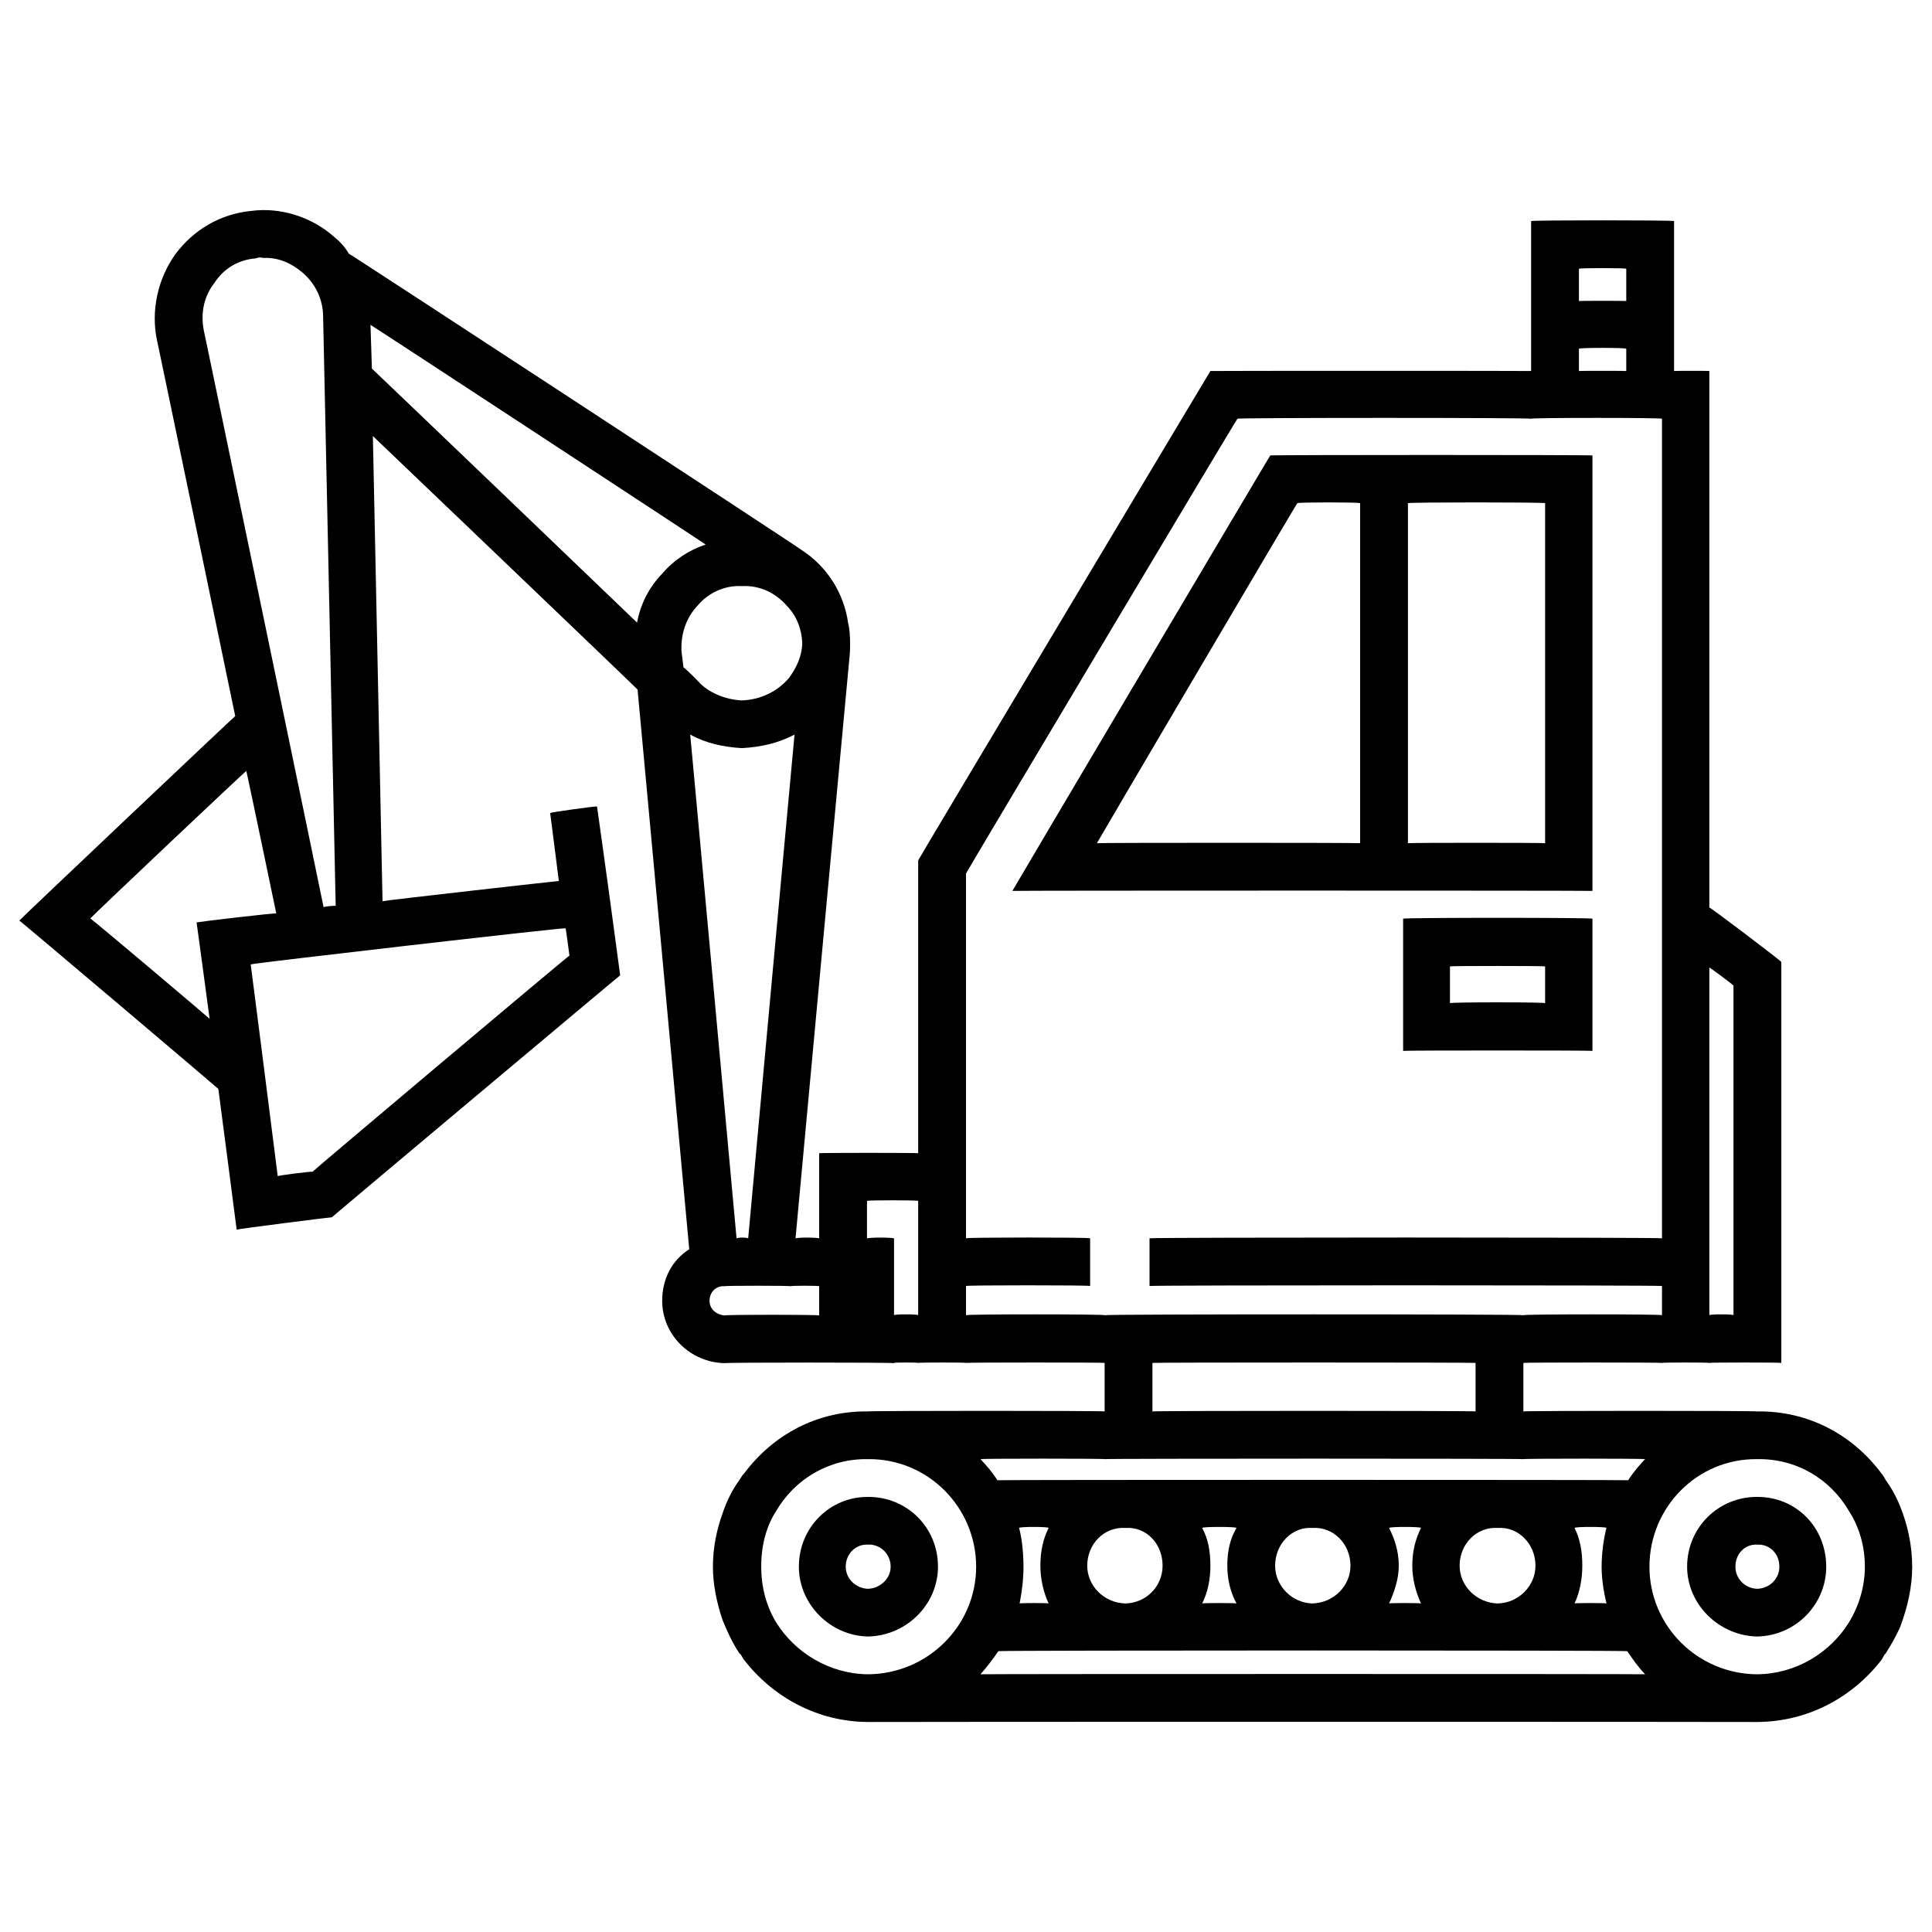<svg xmlns="http://www.w3.org/2000/svg" version="1.1" xmlns:xlink="http://www.w3.org/1999/xlink" width="100%" height="100%" id="svgWorkerArea" viewBox="0 0 400 400" xmlns:artdraw="https://artdraw.muisca.co" style="background: white;"><defs id="defsdoc"><pattern id="patternBool" x="0" y="0" width="10" height="10" patternUnits="userSpaceOnUse" patternTransform="rotate(35)"><circle cx="5" cy="5" r="4" style="stroke: none;fill: #ff000070;"></circle></pattern></defs><g id="fileImp-342834091" class="cosito"><path id="pathImp-837777032" class="grouped" d="M390.4 306.408C390.1 305.864 389.9 305.464 389.6 305.147 383.6 297.064 374.4 292.064 363.8 292.221 363.8 292.064 315.4 292.064 315.4 292.221 315.4 292.064 315.4 282.064 315.4 282.176 315.4 282.064 344.1 282.064 344.1 282.176 344.1 282.064 353.9 282.064 353.9 282.176 353.9 282.064 368.8 282.064 368.8 282.176 368.8 282.064 368.8 198.964 368.8 199.172 368.8 198.964 353.9 187.664 353.9 187.9 353.9 187.664 353.9 76.764 353.9 76.813 353.9 76.764 346.6 76.764 346.6 76.813 346.6 76.764 346.6 45.564 346.6 45.772 346.6 45.564 317 45.564 317 45.772 317 45.564 317 76.764 317 76.813 317 76.764 250.6 76.764 250.6 76.813 250.6 76.764 190.1 177.964 190.1 178.131 190.1 177.964 190.1 238.664 190.1 238.762 190.1 238.664 169.6 238.664 169.6 238.762 169.6 238.664 169.6 256.164 169.6 256.426 169.6 256.164 164.7 256.164 164.7 256.426 164.7 256.164 175.9 135.664 175.9 135.885 176 134.864 176 133.964 176 133.136 176 131.664 175.9 130.164 175.6 128.99 174.7 122.664 171.1 117.164 165.9 113.835 165.9 113.664 72.2 52.364 72.2 52.502 71.4 51.064 70.2 49.864 69.2 49.058 64.5 44.864 58 42.864 52 43.671 45.7 44.264 40 47.564 36.2 52.779 32.7 57.764 31.2 64.264 32.5 70.442 32.5 70.264 48.7 148.164 48.7 148.259 48.7 148.164 4 190.464 4 190.598 4 190.464 45.2 225.364 45.2 225.444 45.2 225.364 49 254.464 49 254.588 49 254.464 68.7 251.964 68.7 252.026 68.7 251.964 128.4 201.864 128.4 201.931 128.4 201.864 125.6 181.164 125.6 181.268 125.6 181.164 125.6 181.164 125.6 181.274 125.6 181.164 123.6 166.864 123.6 166.961 123.6 166.864 113.9 168.164 113.9 168.342 113.9 168.164 115.7 182.364 115.7 182.399 115.7 182.364 79.2 186.464 79.2 186.587 79.2 186.464 77.2 90.264 77.2 90.28 77.2 90.264 132 142.664 132 142.763 132 142.664 142.7 258.464 142.7 258.65 139.2 260.864 137.1 264.664 137.1 269.327 137.1 276.364 142.9 282.064 150 282.227 150 282.064 185.1 282.064 185.1 282.227 185.1 282.064 185.1 282.064 185.1 282.176 185.1 282.064 190.1 282.064 190.1 282.176 190.1 282.064 200 282.064 200 282.176 200 282.064 228.7 282.064 228.7 282.176 228.7 282.064 228.7 292.064 228.7 292.221 228.7 292.064 179.7 292.064 179.7 292.221 169.2 292.064 160 297.064 154 305.147 153.6 305.464 153.5 305.864 153.1 306.408 151.6 308.464 150.5 310.664 149.6 313.327 148.4 316.664 147.6 320.364 147.6 324.37 147.6 328.064 148.4 331.864 149.6 335.412 150.5 337.664 151.6 340.064 153.1 342.332 153.5 342.564 153.6 343.064 154 343.592 160 351.364 169.2 356.464 179.7 356.519 179.7 356.464 363.8 356.464 363.8 356.519 374.4 356.464 383.6 351.364 389.6 343.592 389.9 343.064 390.1 342.564 390.4 342.332 391.6 340.464 392.6 338.664 393.4 336.871 394.9 332.864 395.9 328.664 395.9 324.37 395.9 319.864 394.9 315.564 393.4 311.867 392.6 309.864 391.6 308.064 390.4 306.408 390.4 306.164 390.4 306.164 390.4 306.408M363.8 346.642C351.4 346.564 341.5 336.564 341.5 324.37 341.5 312.064 351.4 301.964 363.8 302.098 371.9 301.964 378.9 306.164 382.8 312.829 384.9 316.064 386.1 320.064 386.1 324.37 386.1 328.464 384.9 332.464 382.8 335.91 378.9 342.164 371.9 346.564 363.8 346.642 363.8 346.564 363.8 346.564 363.8 346.642M160.7 335.91C158.6 332.464 157.6 328.464 157.6 324.37 157.6 320.064 158.6 316.064 160.7 312.829 164.6 306.164 171.7 301.964 179.7 302.098 192.1 301.964 202.1 312.064 202.1 324.37 202.1 336.564 192.1 346.564 179.7 346.642 171.7 346.564 164.6 342.164 160.7 335.91 160.7 335.664 160.7 335.664 160.7 335.91M211 316.342C211 316.064 217.1 316.064 217.1 316.342 216 318.564 215.4 321.064 215.4 324.161 215.4 326.864 216 329.564 217.1 331.979 217.1 331.864 211.1 331.864 211.1 331.979 211.6 329.464 211.9 326.864 211.9 324.37 211.9 321.564 211.6 318.664 211 316.342 211 316.064 211 316.064 211 316.342M332.6 331.979C332.6 331.864 326 331.864 326 331.979 327.1 329.564 327.6 326.864 327.6 324.161 327.6 321.064 327.1 318.564 326 316.342 326 316.064 332.6 316.064 332.6 316.342 332 318.664 331.6 321.564 331.6 324.37 331.6 326.864 332 329.464 332.6 331.979 332.6 331.864 332.6 331.864 332.6 331.979M317.9 324.161C317.9 328.364 314.4 331.864 310.1 331.979 305.7 331.864 302.2 328.364 302.2 324.161 302.2 319.664 305.7 316.064 310.1 316.342 314.4 316.064 317.9 319.664 317.9 324.161 317.9 324.064 317.9 324.064 317.9 324.161M294.2 331.979C294.2 331.864 287.6 331.864 287.6 331.979 288.7 329.564 289.6 326.864 289.6 324.161 289.6 321.064 288.7 318.564 287.6 316.342 287.6 316.064 294.2 316.064 294.2 316.342 293.1 318.564 292.4 321.064 292.4 324.161 292.4 326.864 293.1 329.564 294.2 331.979 294.2 331.864 294.2 331.864 294.2 331.979M279.6 324.161C279.6 328.364 276.1 331.864 271.7 331.979 267.5 331.864 264 328.364 264 324.161 264 319.664 267.5 316.064 271.7 316.342 276.1 316.064 279.6 319.664 279.6 324.161 279.6 324.064 279.6 324.064 279.6 324.161M256 331.979C256 331.864 248.9 331.864 248.9 331.979 250.1 329.564 250.6 326.864 250.6 324.161 250.6 321.064 250.1 318.564 248.9 316.342 248.9 316.064 256 316.064 256 316.342 254.7 318.564 254.1 321.064 254.1 324.161 254.1 326.864 254.7 329.564 256 331.979 256 331.864 256 331.864 256 331.979M240.7 324.161C240.7 328.364 237.4 331.864 233 331.979 228.6 331.864 225.1 328.364 225.1 324.161 225.1 319.664 228.6 316.064 233 316.342 237.4 316.064 240.7 319.664 240.7 324.161 240.7 324.064 240.7 324.064 240.7 324.161M206.7 341.856C206.7 341.664 336.9 341.664 336.9 341.856 338 343.464 339.1 345.064 340.6 346.641 340.6 346.564 203 346.564 203 346.641 204.4 345.064 205.6 343.464 206.7 341.856 206.7 341.664 206.7 341.664 206.7 341.856M358.9 204.042C358.9 203.964 358.9 272.064 358.9 272.299 358.9 272.064 353.9 272.064 353.9 272.299 353.9 272.064 353.9 200.164 353.9 200.354 353.9 200.164 358.9 203.964 358.9 204.042 358.9 203.964 358.9 203.964 358.9 204.042M336.7 55.65C336.7 55.464 336.7 62.264 336.7 62.33 336.7 62.264 326.9 62.264 326.9 62.33 326.9 62.264 326.9 55.464 326.9 55.65 326.9 55.464 336.7 55.464 336.7 55.65 336.7 55.464 336.7 55.464 336.7 55.65M326.9 72.207C326.9 71.964 336.7 71.964 336.7 72.207 336.7 71.964 336.7 76.764 336.7 76.813 336.7 76.764 326.9 76.764 326.9 76.813 326.9 76.764 326.9 71.964 326.9 72.207 326.9 71.964 326.9 71.964 326.9 72.207M141.1 134.975C140.9 131.364 142 127.964 144.4 125.415 146.7 122.664 150.1 121.164 153.6 121.343 157.2 121.164 160.5 122.664 162.9 125.415 164.9 127.464 166 130.164 166.1 133.285 166 135.664 165.1 137.964 163.4 140.306 161 143.164 157.5 144.864 153.6 145.016 150.5 144.864 147.2 143.664 145 141.538 145 141.464 141.5 137.964 141.5 138.187 141.5 137.964 141.1 134.864 141.1 134.975 141.1 134.864 141.1 134.864 141.1 134.975M153.6 154.892C157.6 154.664 161.1 153.864 164.5 152.095 164.5 151.964 154.9 256.164 154.9 256.425 154.9 256.164 152.5 256.164 152.5 256.425 152.5 256.164 142.9 151.964 142.9 152.083 146.1 153.864 149.7 154.664 153.6 154.892 153.6 154.664 153.6 154.664 153.6 154.892M44.4 58.571C46.4 55.464 49.5 53.764 53 53.486 53.5 53.264 54 53.264 54.5 53.403 57.5 53.264 60.2 54.364 62.7 56.492 65.2 58.664 66.9 61.864 66.9 65.631 66.9 65.364 69.5 187.464 69.5 187.573 69.5 187.464 67 187.664 67 187.842 67 187.664 42.2 68.264 42.2 68.431 41.5 64.864 42.2 61.364 44.4 58.571 44.4 58.364 44.4 58.364 44.4 58.571M64.7 242.605C64.7 242.464 57.5 243.364 57.5 243.52 57.5 243.364 51.9 199.464 51.9 199.672 51.9 199.464 117.1 191.964 117.1 192.19 117.1 191.964 117.9 197.664 117.9 197.849 117.9 197.664 64.7 242.464 64.7 242.605 64.7 242.464 64.7 242.464 64.7 242.605M40.7 191.003C40.7 190.864 43.4 210.864 43.4 210.936 43.4 210.864 18.7 189.964 18.7 190.175 18.7 189.964 51 159.464 51 159.619 51 159.464 57.2 188.964 57.2 189.119 57.2 188.964 40.7 190.864 40.7 191.003 40.7 190.864 40.7 190.864 40.7 191.003M76.7 67.254C76.7 67.164 146.1 112.664 146.1 112.744 142.7 113.864 139.6 115.864 137.1 118.761 134.5 121.464 132.6 124.964 131.9 128.905 131.9 128.864 77 76.264 77 76.316 77 76.264 76.7 67.164 76.7 67.254 76.7 67.164 76.7 67.164 76.7 67.254M146.9 269.326C146.9 267.564 148.2 266.164 150 266.302 150 266.164 163.7 266.164 163.7 266.302 163.7 266.164 169.6 266.164 169.6 266.302 169.6 266.164 169.6 272.164 169.6 272.349 169.6 272.164 150 272.164 150 272.349 148.2 272.164 146.9 270.964 146.9 269.326 146.9 269.164 146.9 269.164 146.9 269.326M190.1 272.299C190.1 272.064 185.1 272.064 185.1 272.299 185.1 272.064 185.1 256.164 185.1 256.426 185.1 256.164 179.5 256.164 179.5 256.426 179.5 256.164 179.5 248.464 179.5 248.639 179.5 248.464 190.1 248.464 190.1 248.639 190.1 248.464 190.1 272.064 190.1 272.299 190.1 272.064 190.1 272.064 190.1 272.299M200 272.299C200 272.064 200 266.064 200 266.252 200 266.064 225.7 266.064 225.7 266.252 225.7 266.064 225.7 256.164 225.7 256.375 225.7 256.164 200 256.164 200 256.375 200 256.164 200 238.664 200 238.762 200 238.664 200 180.664 200 180.858 200 180.664 256.2 86.464 256.2 86.691 256.2 86.464 317 86.464 317 86.691 317 86.464 344.1 86.464 344.1 86.691 344.1 86.464 344.1 180.164 344.1 180.319 344.1 180.164 344.1 256.164 344.1 256.376 344.1 256.164 238 256.164 238 256.376 238 256.164 238 266.064 238 266.253 238 266.064 344.1 266.064 344.1 266.253 344.1 266.064 344.1 272.064 344.1 272.3 344.1 272.064 315.4 272.064 315.4 272.3 315.4 272.064 228.7 272.064 228.7 272.3 228.7 272.064 200 272.064 200 272.3 200 272.064 200 272.064 200 272.299M238.6 282.176C238.6 282.064 305.5 282.064 305.5 282.176 305.5 282.064 305.5 292.064 305.5 292.221 305.5 292.064 238.6 292.064 238.6 292.221 238.6 292.064 238.6 282.064 238.6 282.176 238.6 282.064 238.6 282.064 238.6 282.176M315.4 302.099C315.4 301.964 340.6 301.964 340.6 302.099 339.4 303.364 338.1 304.864 337.1 306.466 337.1 306.364 206.5 306.364 206.5 306.466 205.5 304.864 204.2 303.364 203 302.099 203 301.964 228.7 301.964 228.7 302.099 228.7 301.964 315.4 301.964 315.4 302.099 315.4 301.964 315.4 301.964 315.4 302.099"></path><path id="pathImp-48508423" class="grouped" d="M363.8 309.921C355.9 309.864 349.3 316.164 349.3 324.371 349.3 332.164 355.9 338.664 363.8 338.822 371.8 338.664 378.1 332.164 378.1 324.371 378.1 316.164 371.8 309.864 363.8 309.921 363.8 309.864 363.8 309.864 363.8 309.921M363.8 328.943C361.3 328.864 359.3 326.864 359.3 324.37 359.3 321.664 361.3 319.664 363.8 319.797 366.4 319.664 368.4 321.664 368.4 324.37 368.4 326.864 366.4 328.864 363.8 328.943 363.8 328.864 363.8 328.864 363.8 328.943"></path><path id="pathImp-46028711" class="grouped" d="M179.7 309.921C171.9 309.864 165.4 316.164 165.4 324.371 165.4 332.164 171.9 338.664 179.7 338.822 187.7 338.664 194.2 332.164 194.2 324.371 194.2 316.164 187.7 309.864 179.7 309.921 179.7 309.864 179.7 309.864 179.7 309.921M179.7 328.943C177.2 328.864 175.1 326.864 175.1 324.37 175.1 321.664 177.2 319.664 179.7 319.797 182.2 319.664 184.4 321.664 184.4 324.37 184.4 326.864 182.2 328.864 179.7 328.943 179.7 328.864 179.7 328.864 179.7 328.943"></path><path id="pathImp-609656168" class="grouped" d="M290.5 217.571C290.5 217.464 329.7 217.464 329.7 217.571 329.7 217.464 329.7 189.964 329.7 190.204 329.7 189.964 290.5 189.964 290.5 190.204 290.5 189.964 290.5 217.464 290.5 217.571 290.5 217.464 290.5 217.464 290.5 217.571M300.2 200.082C300.2 199.964 319.9 199.964 319.9 200.082 319.9 199.964 319.9 207.464 319.9 207.695 319.9 207.464 300.2 207.464 300.2 207.695 300.2 207.464 300.2 199.964 300.2 200.082 300.2 199.964 300.2 199.964 300.2 200.082"></path><path id="pathImp-820895704" class="grouped" d="M329.7 94.299C329.7 94.164 263 94.164 263 94.299 263 94.164 209.6 184.364 209.6 184.453 209.6 184.364 329.7 184.364 329.7 184.453 329.7 184.364 329.7 94.164 329.7 94.299 329.7 94.164 329.7 94.164 329.7 94.299M268.6 104.176C268.6 103.964 281.6 103.964 281.6 104.176 281.6 103.964 281.6 174.464 281.6 174.576 281.6 174.464 227.1 174.464 227.1 174.576 227.1 174.464 268.6 103.964 268.6 104.176 268.6 103.964 268.6 103.964 268.6 104.176M319.9 174.576C319.9 174.464 291.5 174.464 291.5 174.576 291.5 174.464 291.5 103.964 291.5 104.176 291.5 103.964 319.9 103.964 319.9 104.176 319.9 103.964 319.9 174.464 319.9 174.576 319.9 174.464 319.9 174.464 319.9 174.576"></path></g></svg>